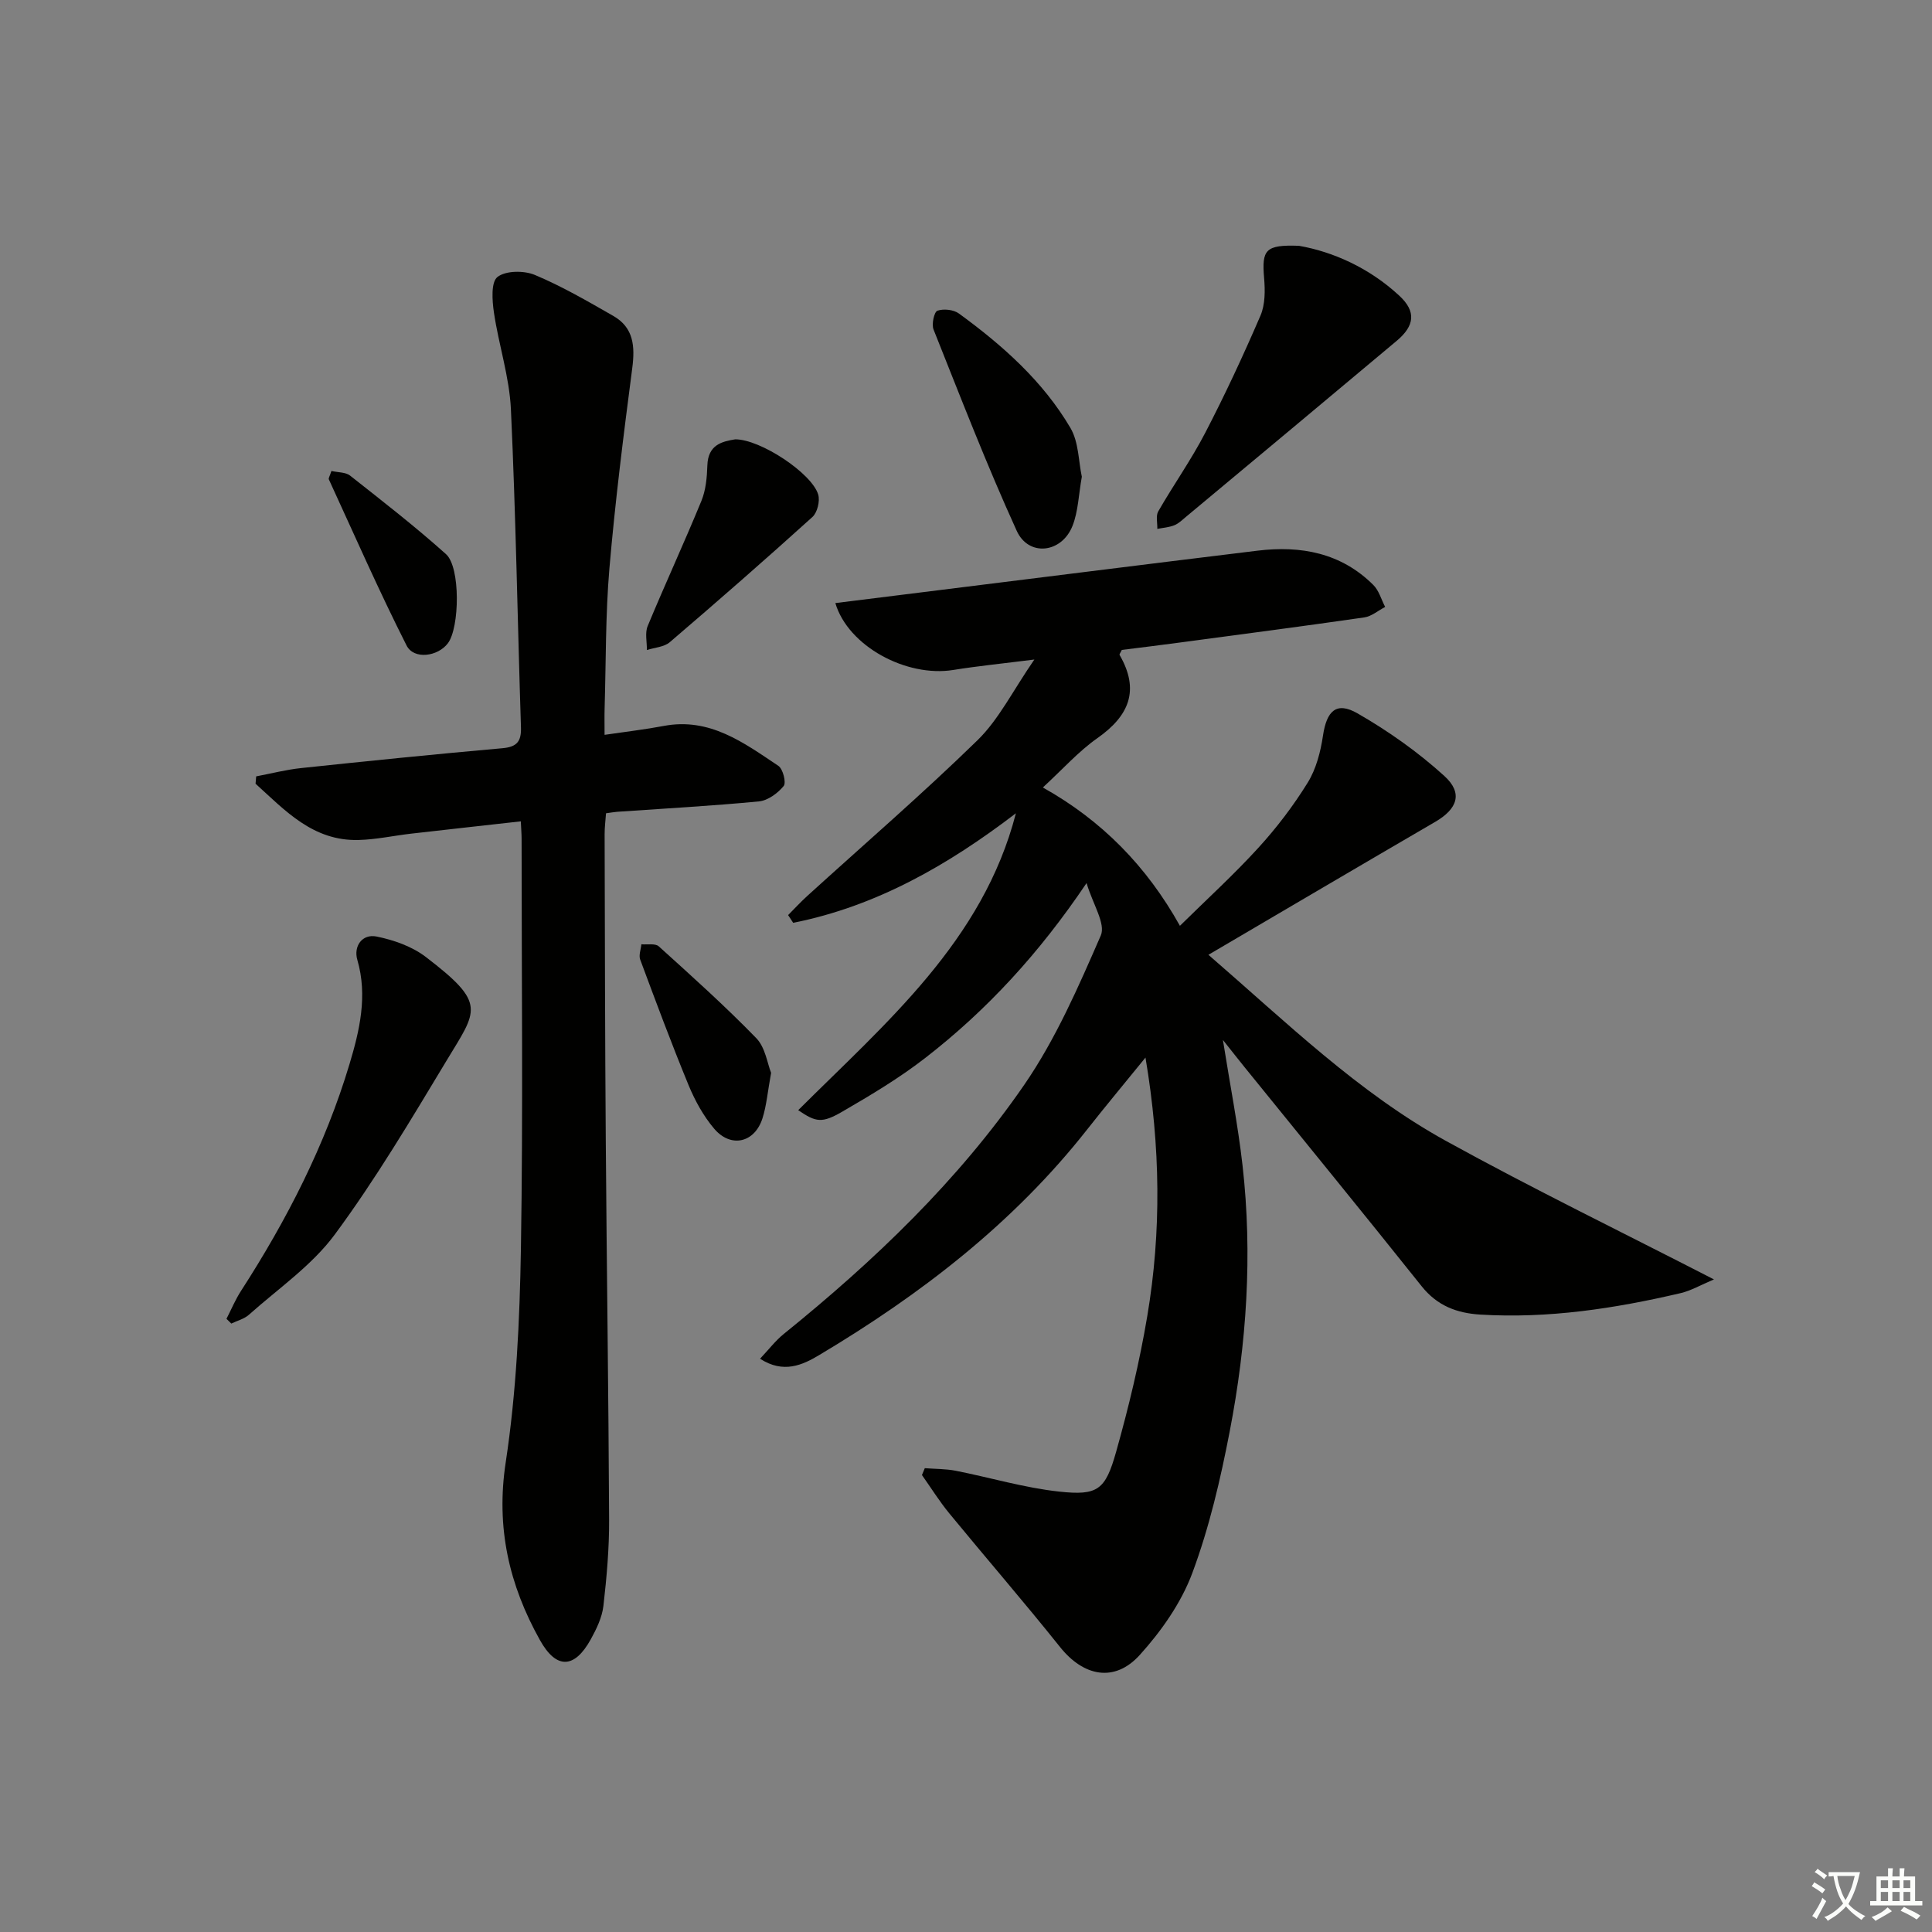 <svg enable-background="new 0 0 400 400" viewBox="0 0 400 400" xmlns="http://www.w3.org/2000/svg"><rect x="0" y="0" width="400" height="400" fill="#808080" stroke="none"/><path d="m377.9 391.2c-.2.3-.4.5-.6.8-.7-.6-1.4-1-2.2-1.5.2-.3.4-.5.5-.8.6.4 1.4.8 2.3 1.5zm-1.8 6.1c-.2-.2-.5-.4-.9-.6.4-.6.8-1.2 1.2-1.9s.7-1.3.9-1.9c.3.3.5.5.8.7-.7 1.3-1.4 2.6-2 3.7zm2.2-9c-.3.3-.5.5-.6.8-.6-.6-1.3-1.1-2-1.5.3-.3.5-.5.6-.7.6.5 1.3.9 2 1.4zm.3.2v-.9h2 4.5c-.3 1.3-.6 2.5-1 3.6s-.9 2.1-1.4 3c.4.5 1 1 1.6 1.4s1.2.8 1.9 1.1c-.3.2-.5.4-.8.8-.4-.3-1-.7-1.6-1.2s-1.2-1.1-1.6-1.6c-.5.6-1.1 1.1-1.7 1.6s-1.4.9-2.1 1.4c-.1-.3-.3-.5-.7-.8.6-.2 1.2-.5 1.9-1s1.4-1.1 2-1.8c-.5-.8-.9-1.6-1.2-2.5s-.6-2-.8-3.2c-.4.1-.7.1-1 .1zm2.5 2.7c.3 1 .7 1.7 1 2.2.3-.5.6-1.1 1-2s.6-1.9.9-3h-3.2-.4c.1.9.3 1.8.7 2.8z" fill="#fbfcfa"/><path d="m396.5 388.5v1.5 3.6h1.5v.9c-.4 0-1 0-1.7 0h-7.9c-.5 0-.9 0-1.2 0v-.9h1.3v-3.5c0-.7 0-1.2 0-1.6h2.4c0-.8 0-1.4 0-1.7h1c0 .3-.1.8-.1 1.7h1.5c0-.8 0-1.4 0-1.7h1c0 .3-.1.9-.1 1.7zm-8.2 9.2c-.2-.3-.5-.5-.8-.8.8-.3 1.4-.6 1.9-.9s1-.7 1.4-1.1c.3.3.6.5.9.8-1.6 1-2.8 1.6-3.4 2zm2.6-6.8v-1.6h-1.5v1.6zm0 2.7v-1.9h-1.5v1.9zm2.4-2.7v-1.6h-1.5v1.6zm0 2.7v-1.9h-1.5v1.9zm.2 2 .7-.8c.4.2.9.5 1.6.8s1.3.7 1.8 1c-.3.3-.5.6-.8.8-.4-.3-1.5-1-3.3-1.8zm2-4.7v-1.6h-1.4v1.6zm0 2.7v-1.9h-1.4v1.9z" fill="#fbfcfa"/><g fill="#010100"><path d="m250.19 197.68c16.18 14 31.01 28.51 49.19 38.54 17.92 9.88 36.36 18.84 55.48 28.67-2.79 1.17-4.77 2.34-6.91 2.84-13.64 3.19-27.41 5.3-41.49 4.44-4.85-.3-8.9-1.83-12.11-5.85-12.14-15.22-24.47-30.3-36.73-45.44-1.33-1.64-2.62-3.3-4.43-5.57 1.47 9.27 3.11 17.57 4.06 25.94 2.1 18.48.86 36.9-2.65 55.1-1.91 9.92-4.23 19.89-7.74 29.32-2.3 6.18-6.42 12.04-10.89 16.98-5.22 5.77-11.65 4.43-16.5-1.65-7.47-9.35-15.31-18.4-22.91-27.65-2.06-2.51-3.8-5.3-5.68-7.96.2-.47.39-.94.59-1.42 2.13.17 4.3.13 6.38.53 7.16 1.41 14.23 3.54 21.45 4.32 7.98.86 9.55-.32 11.78-8.23 2.6-9.24 4.86-18.63 6.45-28.1 2.94-17.46 2.75-35.01-.37-53.53-4.32 5.32-8.28 10.06-12.1 14.92-15.26 19.39-34.45 34.14-55.45 46.67-3.43 2.05-7.39 3.91-12.25.76 1.81-1.91 3.18-3.73 4.9-5.12 18.74-15.14 36.11-31.73 49.79-51.58 6.53-9.48 11.23-20.31 15.86-30.93 1.05-2.42-1.65-6.48-2.95-10.85-9.83 14.59-20.67 26.34-33.4 36.21-5.36 4.16-11.25 7.68-17.13 11.09-4.28 2.49-5.5 2.22-9.17-.28 18.22-18.16 38.24-35.01 45.07-61.47-14.04 10.73-28.89 19.25-46.11 22.68-.35-.53-.7-1.07-1.05-1.6 1.3-1.31 2.55-2.67 3.91-3.91 11.8-10.73 23.9-21.17 35.31-32.3 4.41-4.31 7.28-10.2 11.76-16.7-6.56.83-11.7 1.34-16.79 2.16-9.7 1.56-21.77-4.92-24.41-13.85 4.81-.6 9.52-1.18 14.22-1.77 24.4-3.03 48.79-6.11 73.19-9.08 8.97-1.09 17.3.45 23.97 7.1 1.17 1.16 1.65 3.01 2.45 4.55-1.44.75-2.81 1.95-4.32 2.17-12.81 1.85-25.65 3.52-38.49 5.24-3.94.53-7.88 1.01-11.71 1.49-.22.49-.55.89-.46 1.04 4.23 7.31 1.97 12.62-4.62 17.24-3.91 2.75-7.17 6.43-11.27 10.2 12.21 6.82 21.52 16.33 28.38 28.64 5.58-5.5 11.17-10.59 16.23-16.14 3.8-4.16 7.27-8.72 10.23-13.51 1.75-2.83 2.66-6.38 3.16-9.73.76-5.11 2.76-7.13 7.16-4.6 6.39 3.67 12.54 8.02 17.98 12.97 3.91 3.56 2.67 6.83-1.91 9.49-15.39 8.96-30.71 17.99-46.95 27.52z"/><path d="m125.17 152.14c4.48-.66 8.39-1.11 12.24-1.84 9.52-1.81 16.58 3.47 23.74 8.26.96.64 1.67 3.49 1.1 4.18-1.23 1.49-3.28 3.01-5.12 3.18-9.75.94-19.55 1.47-29.33 2.15-.65.05-1.29.17-2.33.31-.1 1.48-.3 2.92-.29 4.37.06 21.15.08 42.3.24 63.45.19 26.13.57 52.26.69 78.39.03 5.97-.5 11.97-1.18 17.9-.28 2.38-1.43 4.77-2.62 6.92-3.38 6.11-7.13 6.23-10.52.16-6.39-11.44-9.14-23.31-7.09-36.79 2.21-14.56 2.9-29.43 3.15-44.19.46-28.31.14-56.63.14-84.95 0-.98-.09-1.96-.16-3.59-7.73.87-15.23 1.69-22.72 2.55-3.63.42-7.24 1.22-10.87 1.31-9.44.25-15.19-6.09-21.33-11.65.04-.51.09-1.01.13-1.52 3.11-.59 6.19-1.39 9.32-1.72 13.88-1.47 27.76-2.88 41.66-4.11 3.05-.27 3.93-1.44 3.84-4.35-.71-21.93-1.06-43.88-2.08-65.8-.31-6.73-2.53-13.35-3.52-20.07-.36-2.47-.63-6.27.73-7.34 1.7-1.34 5.49-1.37 7.74-.43 5.62 2.35 10.94 5.45 16.25 8.49 4.23 2.42 4.51 6.31 3.92 10.82-1.8 13.8-3.54 27.62-4.73 41.48-.82 9.6-.7 19.27-.99 28.91-.05 1.66-.01 3.29-.01 5.52z"/><path d="m46.89 273.05c.99-1.93 1.83-3.96 3-5.77 9.5-14.71 17.45-30.21 22.48-47 2.07-6.9 3.78-14.1 1.61-21.56-.81-2.78.97-5.43 4-4.82 3.54.72 7.31 2.04 10.14 4.2 12.74 9.74 10.69 10.95 4.33 21.5-7.37 12.22-14.68 24.56-23.15 36.01-4.74 6.41-11.71 11.19-17.77 16.6-.98.87-2.42 1.23-3.64 1.82-.32-.32-.66-.65-1-.98z"/><path d="m268.94 50.89c7.04 1.23 14.57 4.57 20.79 10.35 3.51 3.26 3.16 6.2-.54 9.31-14.52 12.19-29.08 24.31-43.64 36.45-.77.64-1.52 1.39-2.42 1.75-1.1.44-2.34.52-3.52.75.04-1.22-.34-2.69.19-3.62 3.14-5.47 6.82-10.66 9.72-16.25 4.12-7.93 7.9-16.06 11.44-24.27.99-2.29.98-5.22.76-7.79-.5-5.87.25-6.93 7.22-6.68z"/><path d="m223.98 98.7c-.67 3.77-.75 7.19-1.93 10.18-2.23 5.65-9.08 6.45-11.55 1.02-6.23-13.67-11.65-27.72-17.22-41.68-.44-1.09.13-3.65.8-3.89 1.29-.45 3.36-.23 4.47.59 9.03 6.59 17.38 13.99 23.09 23.71 1.71 2.94 1.65 6.9 2.34 10.07z"/><path d="m152.22 90.96c5.22-.02 15.86 7.02 17.18 11.43.4 1.35-.18 3.73-1.2 4.65-9.71 8.78-19.58 17.41-29.53 25.92-1.18 1.01-3.14 1.1-4.74 1.62.03-1.66-.43-3.52.16-4.95 3.6-8.69 7.56-17.23 11.13-25.93.92-2.24 1.15-4.86 1.23-7.32.13-4.34 3.08-4.98 5.77-5.42z"/><path d="m159.65 222.12c-.72 3.9-.94 6.76-1.79 9.42-1.62 5.08-6.56 6.21-10.01 2.13-2.22-2.62-3.96-5.79-5.28-8.98-3.54-8.59-6.78-17.3-10.02-26.01-.34-.9.14-2.11.24-3.18 1.22.12 2.87-.23 3.6.43 6.86 6.2 13.76 12.39 20.2 19.02 1.87 1.93 2.28 5.25 3.06 7.17z"/><path d="m68.62 97.51c1.42.32 2.95.24 3.85.95 6.72 5.3 13.5 10.56 19.87 16.27 3.02 2.7 2.83 15.21.39 18.45-2.08 2.76-7.05 3.45-8.56.45-5.71-11.29-10.8-22.89-16.09-34.39-.1-.23.17-.61.54-1.73z"/></g></svg>